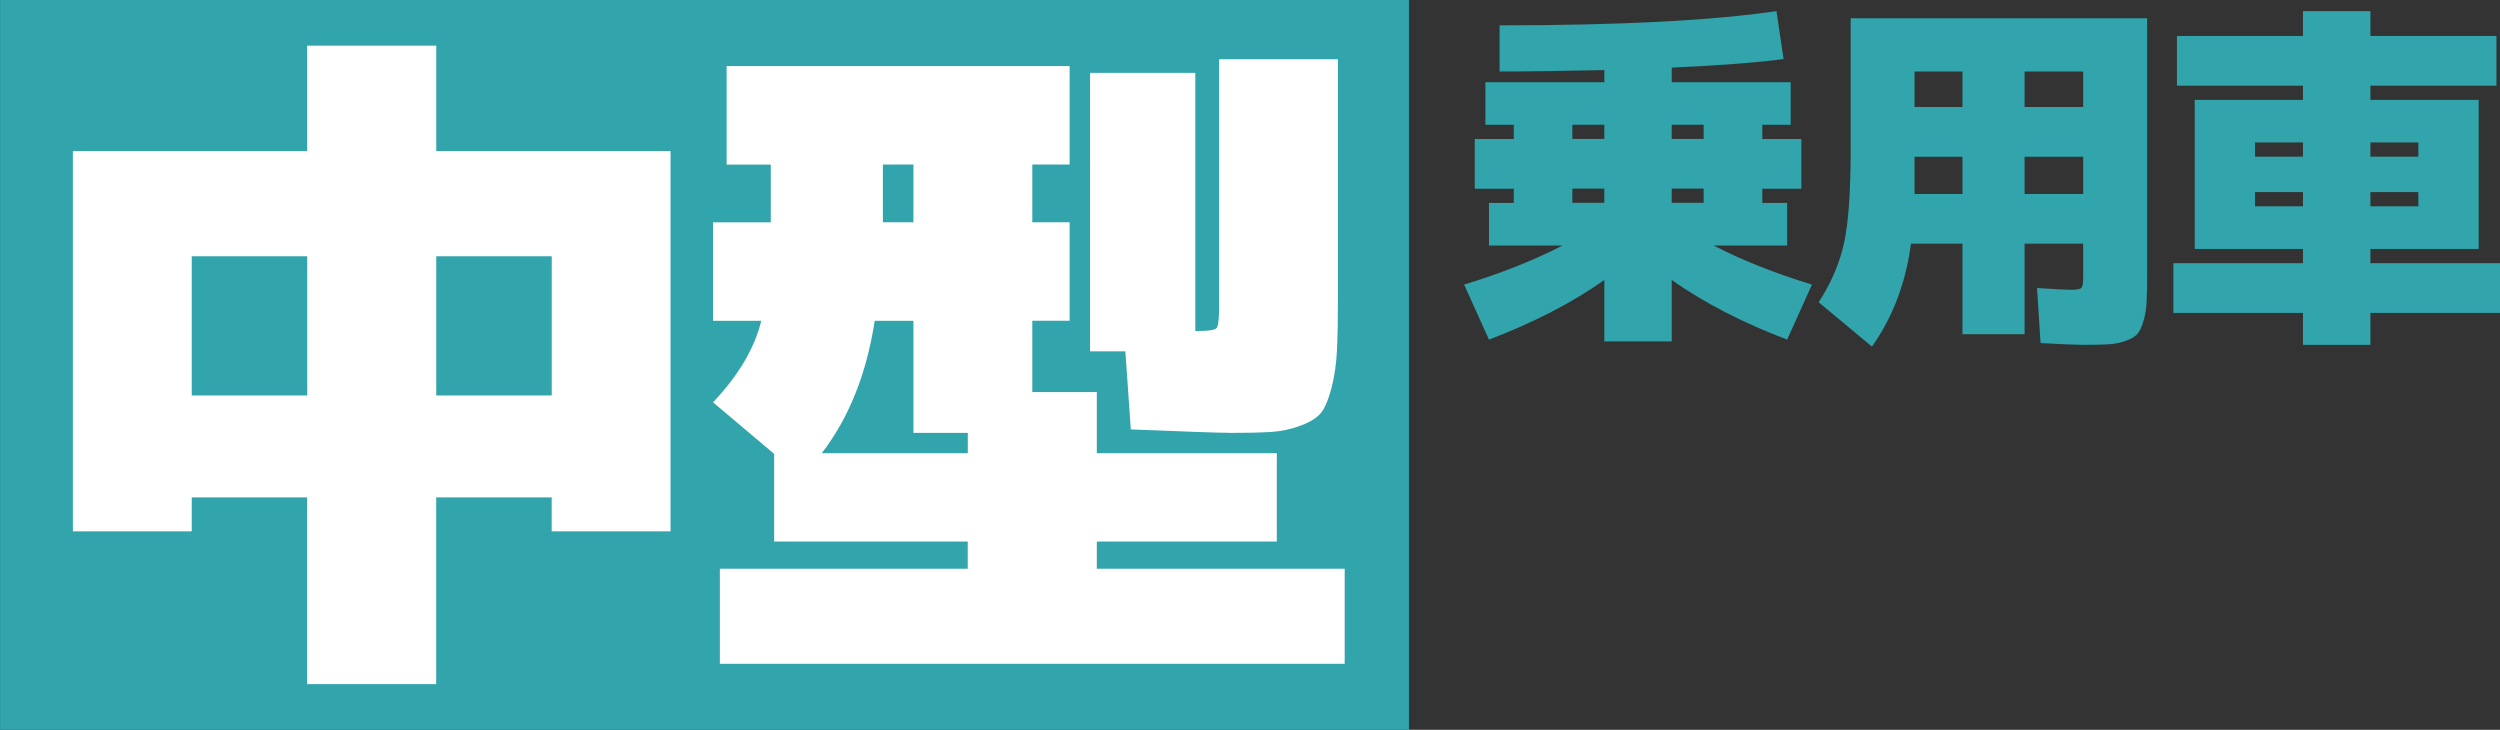 <?xml version="1.0" encoding="UTF-8"?>
<svg xmlns="http://www.w3.org/2000/svg" viewBox="0 0 435.99 127.28">
  <rect x="0" y="0" width="435.99" height="127.28" fill="#333333" stroke="none"/>
  <defs>
    <style>
      .cls-1 {
        fill: #fff;
      }

      .cls-2 {
        fill: #31a4ac;
      }
    </style>
  </defs>
  <g id="_画像" data-name="画像">
    <rect class="cls-2" x="59.22" y="-59.22" width="127.28" height="245.71" transform="translate(186.5 -59.22) rotate(90)"></rect>
  </g>
  <g id="_テキスト" data-name="テキスト">
    <g>
      <path class="cls-1" d="m33.44,86.74v5.92H12.71V26.33h40.86V7.97h22.51v18.36h40.86v66.33h-20.73v-5.92h-20.14v32.57h-22.51v-32.57h-20.14Zm0-17.77h20.14v-24.28h-20.14v24.28Zm62.78,0v-24.28h-20.14v24.28h20.14Z"></path>
      <path class="cls-1" d="m191.28,94.44v4.74h43.23v16.58h-108.97v-16.58h43.23v-4.74h-33.76v-15.28l-10.66-9c4.42-4.66,7.23-9.4,8.41-14.21h-8.41v-17.18h10.07v-10.07h-7.7V11.52h59.82v17.17h-6.51v10.07h6.51v17.18h-6.51v12.44h11.25v10.66h31.39v15.4h-31.39Zm-38.73-38.5c-1.42,9.24-4.5,16.94-9.24,23.1h25.47v-3.55h-9.48v-19.54h-6.75Zm1.42-17.18h5.33v-10.07h-5.33v10.07Zm60.41,36.72c-1.82,0-7.54-.2-17.17-.59l-.95-13.62h-6.16V12.71h18.36v45.01h.59c1.82,0,2.86-.18,3.14-.53.28-.36.41-1.56.41-3.61V10.34h20.73v41.46c0,4.03-.06,7.19-.18,9.48-.12,2.29-.43,4.42-.95,6.4-.51,1.97-1.11,3.4-1.78,4.26-.67.87-1.84,1.62-3.49,2.25-1.66.63-3.38,1.01-5.15,1.13-1.78.12-4.25.18-7.4.18Z"></path>
    </g>
    <g>
      <path class="cls-2" d="m309.81,1.94l1.24,8.36c-4.62.62-11.12,1.11-19.5,1.49v2.54h20.74v7.43h-4.95v2.48h6.81v8.67h-6.81v2.48h4.33v7.43h-12.82c4.95,2.56,10.67,4.83,17.15,6.81l-4.33,9.6c-7.8-2.97-14.51-6.44-20.12-10.4v10.71h-11.76v-10.71c-5.61,3.96-12.32,7.43-20.12,10.4l-4.33-9.6c6.48-1.98,12.2-4.25,17.15-6.81h-12.82v-7.43h4.33v-2.48h-6.81v-8.67h6.81v-2.48h-4.95v-7.43h20.74v-2.11c-7.68.17-13.77.25-18.27.25V4.42c20.93,0,37.03-.83,48.29-2.48Zm-30.03,19.81h-5.57v2.48h5.57v-2.48Zm0,13.62v-2.48h-5.57v2.48h5.57Zm11.76-13.62v2.48h5.57v-2.48h-5.57Zm0,13.62h5.57v-2.48h-5.57v2.48Z"></path>
      <path class="cls-2" d="m363.3,60.14c-1.16,0-3.63-.1-7.43-.31l-.62-9.6c3.3.21,5.26.31,5.88.31.99,0,1.6-.1,1.83-.31.23-.21.34-.83.34-1.86v-5.88h-10.22v15.79h-10.83v-15.79h-8.98c-.91,6.85-3.18,12.84-6.81,17.96l-9.29-7.74c2.19-3.38,3.66-6.83,4.43-10.34.76-3.51,1.15-8.94,1.15-16.28V3.18h51.7v44.58c0,2.1-.03,3.76-.09,4.95-.06,1.2-.25,2.31-.56,3.34-.31,1.03-.67,1.77-1.08,2.23-.41.45-1.09.85-2.04,1.18-.95.33-1.95.53-3,.59-1.05.06-2.51.09-4.37.09Zm-21.05-41.48v-6.19h-8.36v6.19h8.36Zm0,8.67h-8.36v6.5h8.36v-6.5Zm10.83-8.67h10.22v-6.19h-10.22v6.19Zm0,8.67v6.5h10.22v-6.5h-10.22Z"></path>
      <path class="cls-2" d="m401.63,43.42h-18.88v-26h18.88v-2.48h-21.98V6.27h21.98V1.94h11.76v4.33h21.98v8.67h-21.98v2.48h18.88v26h-18.88v2.48h22.6v8.67h-22.6v5.57h-11.76v-5.57h-22.6v-8.67h22.6v-2.48Zm0-18.58h-8.36v2.48h8.36v-2.48Zm0,11.14v-2.48h-8.36v2.48h8.36Zm11.76-11.14v2.48h8.36v-2.48h-8.36Zm0,11.14h8.36v-2.48h-8.36v2.48Z"></path>
    </g>
  </g>
</svg>
